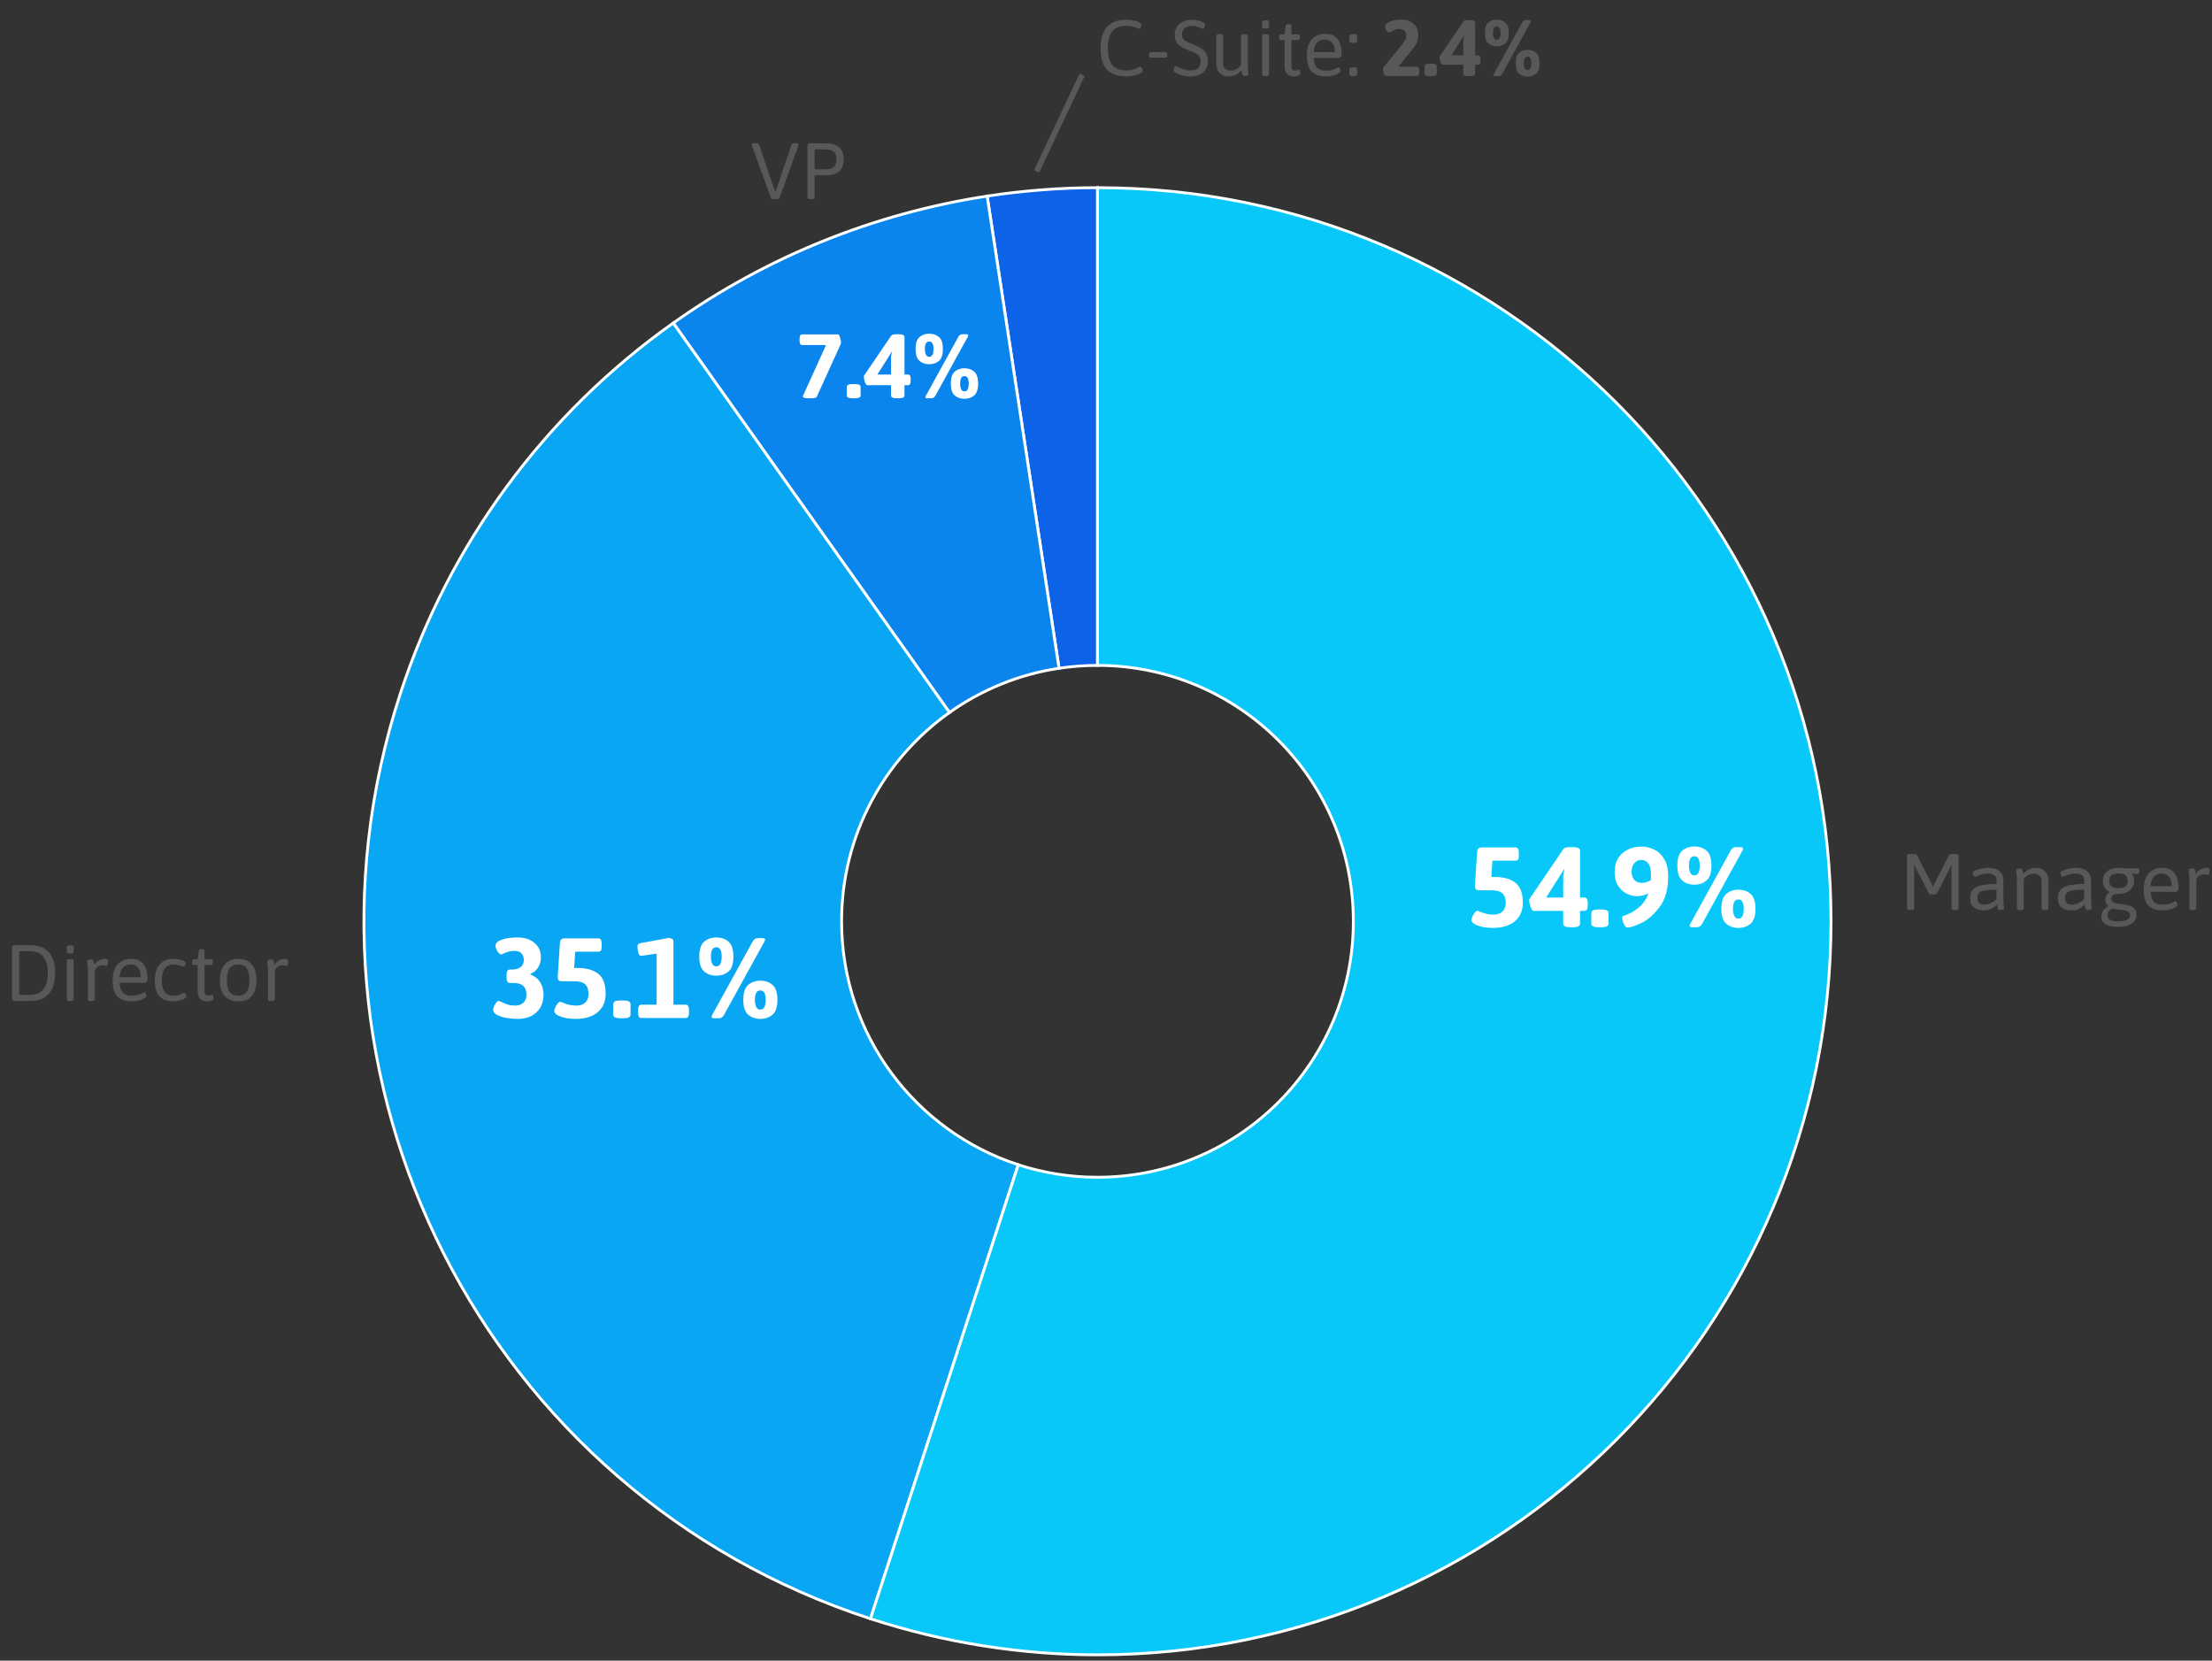 <?xml version="1.0" encoding="UTF-8"?> <svg xmlns="http://www.w3.org/2000/svg" width="389" height="292" viewBox="0 0 389 292" fill="none"><rect x="0" y="0" width="389" height="292" fill="#333333" stroke="none"/><path d="M193.012 33C186.505 33 180.024 33.511 173.598 34.479L186.239 117.504C188.444 117.172 190.702 117 193 117C193.004 117 193.008 117 193.012 117V33Z" fill="#0C63E7" stroke="white" stroke-width="0.5"></path><path d="M173.598 34.481C153.727 37.52 134.797 45.157 118.395 56.8L166.975 125.285C172.581 121.304 179.138 118.574 186.239 117.505L173.598 34.481Z" fill="#0A85ED" stroke="white" stroke-width="0.5"></path><path d="M70.37 122.056C48.321 189.79 85.347 262.58 153.082 284.629L179.072 204.803C161.036 198.938 148 181.992 148 162C148 146.844 155.493 133.437 166.977 125.283L118.394 56.796C95.781 72.822 78.948 95.705 70.37 122.056Z" fill="#08A6F3" stroke="white" stroke-width="0.5"></path><path d="M322 161.988C322 90.758 264.241 33 193.012 33V117C217.859 117.006 238 137.151 238 162C238 186.853 217.853 207 193 207C188.139 207 183.457 206.229 179.072 204.803L153.081 284.63C165.961 288.825 179.459 290.976 193.012 290.976C264.241 290.976 322 233.218 322 161.988Z" fill="#07C8F9" stroke="white" stroke-width="0.5"></path><path d="M262.68 163.16C261.947 163.16 261.28 163.1 260.68 162.98C260.08 162.847 259.607 162.673 259.26 162.46C258.927 162.233 258.76 161.987 258.76 161.72C258.76 161.6 258.82 161.413 258.94 161.16C259.06 160.893 259.2 160.66 259.36 160.46C259.533 160.247 259.693 160.14 259.84 160.14C259.88 160.14 260.047 160.207 260.34 160.34C260.647 160.46 260.993 160.573 261.38 160.68C261.767 160.773 262.193 160.82 262.66 160.82C263.313 160.82 263.833 160.64 264.22 160.28C264.607 159.907 264.8 159.4 264.8 158.76C264.8 158.027 264.607 157.473 264.22 157.1C263.833 156.727 263.193 156.54 262.3 156.54H260.12C259.84 156.54 259.647 156.48 259.54 156.36C259.433 156.24 259.38 156.033 259.38 155.74L259.76 149.8C259.787 149.52 259.86 149.32 259.98 149.2C260.113 149.067 260.32 149 260.6 149H266.5C266.713 149 266.867 149.08 266.96 149.24C267.053 149.4 267.1 149.653 267.1 150V150.54C267.1 150.82 267.053 151.027 266.96 151.16C266.867 151.28 266.713 151.34 266.5 151.34H262.46L262.26 154.2H262.78C264.407 154.2 265.647 154.54 266.5 155.22C267.367 155.9 267.8 157.053 267.8 158.68C267.8 159.747 267.553 160.613 267.06 161.28C266.567 161.947 265.933 162.427 265.16 162.72C264.387 163.013 263.56 163.16 262.68 163.16ZM276.103 163.04C275.303 163.04 274.903 162.827 274.903 162.4V160.16H269.663C269.503 160.16 269.336 159.927 269.163 159.46C269.003 158.993 268.923 158.607 268.923 158.3C268.923 158.207 268.936 158.133 268.963 158.08L274.903 149.34C275.01 149.18 275.156 149.08 275.343 149.04C275.53 148.987 275.79 148.96 276.123 148.96H276.663C277.463 148.96 277.863 149.173 277.863 149.6V157.82H278.623C278.836 157.82 278.99 157.9 279.083 158.06C279.176 158.22 279.223 158.473 279.223 158.82V159.16C279.223 159.507 279.176 159.76 279.083 159.92C278.99 160.08 278.836 160.16 278.623 160.16H277.863V162.4C277.863 162.827 277.463 163.04 276.663 163.04H276.103ZM274.903 157.82V153.94C274.903 153.74 274.976 153.387 275.123 152.88L275.043 152.86L271.903 157.82H274.903ZM281.046 163.04C280.246 163.04 279.846 162.827 279.846 162.4V160.56C279.846 160.133 280.246 159.92 281.046 159.92H281.686C282.486 159.92 282.886 160.133 282.886 160.56V162.4C282.886 162.827 282.486 163.04 281.686 163.04H281.046ZM286.291 163.1C286.078 163.1 285.898 163 285.751 162.8C285.604 162.587 285.491 162.347 285.411 162.08C285.331 161.813 285.291 161.6 285.291 161.44C285.291 161.293 285.304 161.193 285.331 161.14C285.371 161.087 285.444 161.047 285.551 161.02C286.564 160.713 287.458 160.22 288.231 159.54C289.018 158.86 289.571 158.04 289.891 157.08C289.278 157.413 288.611 157.58 287.891 157.58C287.318 157.58 286.731 157.44 286.131 157.16C285.531 156.88 285.018 156.427 284.591 155.8C284.164 155.16 283.951 154.34 283.951 153.34C283.951 152.313 284.178 151.467 284.631 150.8C285.084 150.133 285.664 149.647 286.371 149.34C287.078 149.02 287.838 148.86 288.651 148.86C289.464 148.86 290.224 149.04 290.931 149.4C291.651 149.747 292.238 150.313 292.691 151.1C293.144 151.873 293.371 152.867 293.371 154.08C293.371 156.36 292.858 158.173 291.831 159.52C290.818 160.853 289.738 161.787 288.591 162.32C287.444 162.84 286.678 163.1 286.291 163.1ZM288.751 155.24C289.231 155.24 289.758 155.08 290.331 154.76C290.344 154.56 290.351 154.253 290.351 153.84C290.351 152.907 290.191 152.233 289.871 151.82C289.564 151.407 289.151 151.2 288.631 151.2C288.151 151.2 287.744 151.393 287.411 151.78C287.091 152.167 286.931 152.66 286.931 153.26C286.931 153.873 287.091 154.36 287.411 154.72C287.731 155.067 288.178 155.24 288.751 155.24ZM297.974 155.56C297.121 155.56 296.408 155.313 295.834 154.82C295.261 154.327 294.974 153.453 294.974 152.2C294.974 150.947 295.261 150.073 295.834 149.58C296.408 149.087 297.121 148.84 297.974 148.84C298.828 148.84 299.541 149.087 300.114 149.58C300.688 150.073 300.974 150.947 300.974 152.2C300.974 153.453 300.688 154.327 300.114 154.82C299.541 155.313 298.828 155.56 297.974 155.56ZM297.554 163.04C297.421 163.04 297.314 163.02 297.234 162.98C297.168 162.927 297.134 162.86 297.134 162.78C297.134 162.713 297.168 162.613 297.234 162.48L304.374 149.52C304.588 149.147 304.881 148.96 305.254 148.96H306.134C306.268 148.96 306.368 148.987 306.434 149.04C306.514 149.093 306.554 149.16 306.554 149.24C306.554 149.293 306.521 149.387 306.454 149.52L299.314 162.48C299.101 162.853 298.808 163.04 298.434 163.04H297.554ZM297.974 153.92C298.601 153.92 298.914 153.347 298.914 152.2C298.914 151.107 298.601 150.56 297.974 150.56C297.614 150.56 297.361 150.72 297.214 151.04C297.081 151.347 297.014 151.733 297.014 152.2C297.014 152.68 297.088 153.087 297.234 153.42C297.381 153.753 297.628 153.92 297.974 153.92ZM305.714 163.16C304.861 163.16 304.148 162.913 303.574 162.42C303.001 161.927 302.714 161.053 302.714 159.8C302.714 158.547 303.001 157.673 303.574 157.18C304.148 156.687 304.861 156.44 305.714 156.44C306.568 156.44 307.281 156.687 307.854 157.18C308.428 157.673 308.714 158.547 308.714 159.8C308.714 161.053 308.428 161.927 307.854 162.42C307.281 162.913 306.568 163.16 305.714 163.16ZM305.714 161.52C306.341 161.52 306.654 160.947 306.654 159.8C306.654 158.707 306.341 158.16 305.714 158.16C305.354 158.16 305.101 158.32 304.954 158.64C304.821 158.947 304.754 159.333 304.754 159.8C304.754 160.28 304.828 160.687 304.974 161.02C305.121 161.353 305.368 161.52 305.714 161.52Z" fill="white"></path><path d="M91.06 179.16C90.473 179.16 89.84 179.107 89.16 179C88.493 178.893 87.92 178.72 87.44 178.48C86.96 178.227 86.72 177.907 86.72 177.52C86.72 177.387 86.773 177.2 86.88 176.96C86.987 176.707 87.113 176.487 87.26 176.3C87.407 176.1 87.553 176 87.7 176C87.78 176 87.953 176.067 88.22 176.2C88.607 176.387 88.98 176.54 89.34 176.66C89.7 176.767 90.12 176.82 90.6 176.82C91.2 176.82 91.68 176.653 92.04 176.32C92.4 175.973 92.58 175.493 92.58 174.88C92.58 174.2 92.393 173.693 92.02 173.36C91.647 173.013 91.053 172.84 90.24 172.84H89.68C89.467 172.84 89.313 172.76 89.22 172.6C89.127 172.44 89.08 172.187 89.08 171.84V171.48C89.08 171.133 89.127 170.88 89.22 170.72C89.313 170.56 89.467 170.48 89.68 170.48H90.06C90.7 170.48 91.2 170.333 91.56 170.04C91.933 169.733 92.12 169.327 92.12 168.82C92.12 168.313 91.98 167.92 91.7 167.64C91.433 167.347 91.033 167.2 90.5 167.2C90.06 167.2 89.693 167.247 89.4 167.34C89.107 167.42 88.827 167.527 88.56 167.66C88.373 167.767 88.233 167.82 88.14 167.82C87.94 167.82 87.72 167.64 87.48 167.28C87.253 166.907 87.14 166.58 87.14 166.3C87.14 165.833 87.513 165.473 88.26 165.22C89.02 164.967 89.94 164.84 91.02 164.84C92.273 164.84 93.267 165.16 94 165.8C94.747 166.427 95.12 167.273 95.12 168.34C95.12 169.02 94.953 169.62 94.62 170.14C94.287 170.647 93.833 171.02 93.26 171.26V171.34C94.033 171.633 94.613 172.093 95 172.72C95.387 173.347 95.58 174.08 95.58 174.92C95.58 176.227 95.16 177.26 94.32 178.02C93.493 178.78 92.407 179.16 91.06 179.16ZM101.383 179.16C100.65 179.16 99.983 179.1 99.383 178.98C98.783 178.847 98.31 178.673 97.963 178.46C97.63 178.233 97.463 177.987 97.463 177.72C97.463 177.6 97.523 177.413 97.643 177.16C97.763 176.893 97.903 176.66 98.063 176.46C98.237 176.247 98.397 176.14 98.543 176.14C98.583 176.14 98.75 176.207 99.043 176.34C99.35 176.46 99.697 176.573 100.083 176.68C100.47 176.773 100.896 176.82 101.363 176.82C102.016 176.82 102.536 176.64 102.923 176.28C103.31 175.907 103.503 175.4 103.503 174.76C103.503 174.027 103.31 173.473 102.923 173.1C102.536 172.727 101.896 172.54 101.003 172.54H98.823C98.543 172.54 98.35 172.48 98.243 172.36C98.136 172.24 98.083 172.033 98.083 171.74L98.463 165.8C98.49 165.52 98.563 165.32 98.683 165.2C98.817 165.067 99.023 165 99.303 165H105.203C105.416 165 105.57 165.08 105.663 165.24C105.756 165.4 105.803 165.653 105.803 166V166.54C105.803 166.82 105.756 167.027 105.663 167.16C105.57 167.28 105.416 167.34 105.203 167.34H101.163L100.963 170.2H101.483C103.11 170.2 104.35 170.54 105.203 171.22C106.07 171.9 106.503 173.053 106.503 174.68C106.503 175.747 106.256 176.613 105.763 177.28C105.27 177.947 104.636 178.427 103.863 178.72C103.09 179.013 102.263 179.16 101.383 179.16ZM109.046 179.04C108.246 179.04 107.846 178.827 107.846 178.4V176.56C107.846 176.133 108.246 175.92 109.046 175.92H109.686C110.486 175.92 110.886 176.133 110.886 176.56V178.4C110.886 178.827 110.486 179.04 109.686 179.04H109.046ZM112.811 179C112.598 179 112.444 178.92 112.351 178.76C112.258 178.6 112.211 178.347 112.211 178V177.66C112.211 177.313 112.258 177.06 112.351 176.9C112.444 176.74 112.598 176.66 112.811 176.66H115.471V167.68L112.751 168.08C112.524 168.08 112.358 167.9 112.251 167.54C112.158 167.167 112.111 166.787 112.111 166.4C112.111 166.093 112.284 165.907 112.631 165.84L117.611 164.92C117.784 164.92 117.964 164.973 118.151 165.08C118.338 165.173 118.431 165.28 118.431 165.4V176.66H120.571C120.784 176.66 120.938 176.74 121.031 176.9C121.124 177.06 121.171 177.313 121.171 177.66V178C121.171 178.347 121.124 178.6 121.031 178.76C120.938 178.92 120.784 179 120.571 179H112.811ZM125.974 171.56C125.121 171.56 124.408 171.313 123.834 170.82C123.261 170.327 122.974 169.453 122.974 168.2C122.974 166.947 123.261 166.073 123.834 165.58C124.408 165.087 125.121 164.84 125.974 164.84C126.828 164.84 127.541 165.087 128.114 165.58C128.688 166.073 128.974 166.947 128.974 168.2C128.974 169.453 128.688 170.327 128.114 170.82C127.541 171.313 126.828 171.56 125.974 171.56ZM125.554 179.04C125.421 179.04 125.314 179.02 125.234 178.98C125.168 178.927 125.134 178.86 125.134 178.78C125.134 178.713 125.168 178.613 125.234 178.48L132.374 165.52C132.588 165.147 132.881 164.96 133.254 164.96H134.134C134.268 164.96 134.368 164.987 134.434 165.04C134.514 165.093 134.554 165.16 134.554 165.24C134.554 165.293 134.521 165.387 134.454 165.52L127.314 178.48C127.101 178.853 126.808 179.04 126.434 179.04H125.554ZM125.974 169.92C126.601 169.92 126.914 169.347 126.914 168.2C126.914 167.107 126.601 166.56 125.974 166.56C125.614 166.56 125.361 166.72 125.214 167.04C125.081 167.347 125.014 167.733 125.014 168.2C125.014 168.68 125.088 169.087 125.234 169.42C125.381 169.753 125.628 169.92 125.974 169.92ZM133.714 179.16C132.861 179.16 132.148 178.913 131.574 178.42C131.001 177.927 130.714 177.053 130.714 175.8C130.714 174.547 131.001 173.673 131.574 173.18C132.148 172.687 132.861 172.44 133.714 172.44C134.568 172.44 135.281 172.687 135.854 173.18C136.428 173.673 136.714 174.547 136.714 175.8C136.714 177.053 136.428 177.927 135.854 178.42C135.281 178.913 134.568 179.16 133.714 179.16ZM133.714 177.52C134.341 177.52 134.654 176.947 134.654 175.8C134.654 174.707 134.341 174.16 133.714 174.16C133.354 174.16 133.101 174.32 132.954 174.64C132.821 174.947 132.754 175.333 132.754 175.8C132.754 176.28 132.828 176.687 132.974 177.02C133.121 177.353 133.368 177.52 133.714 177.52Z" fill="white"></path><path d="M142.144 70.032C141.515 70.032 141.2 69.931 141.2 69.728C141.2 69.653 141.232 69.552 141.296 69.424L145.264 60.672H141.088C140.917 60.672 140.795 60.608 140.72 60.48C140.645 60.352 140.608 60.149 140.608 59.872V59.6C140.608 59.323 140.645 59.12 140.72 58.992C140.795 58.864 140.917 58.8 141.088 58.8H147.424C147.509 58.8 147.611 58.976 147.728 59.328C147.845 59.68 147.904 59.984 147.904 60.24C147.904 60.315 147.893 60.384 147.872 60.448L143.664 69.712C143.611 69.829 143.504 69.915 143.344 69.968C143.195 70.011 142.992 70.032 142.736 70.032H142.144ZM149.875 70.032C149.235 70.032 148.915 69.861 148.915 69.52V68.048C148.915 67.707 149.235 67.536 149.875 67.536H150.387C151.027 67.536 151.347 67.707 151.347 68.048V69.52C151.347 69.861 151.027 70.032 150.387 70.032H149.875ZM157.654 70.032C157.014 70.032 156.694 69.861 156.694 69.52V67.728H152.502C152.374 67.728 152.241 67.541 152.102 67.168C151.974 66.795 151.91 66.485 151.91 66.24C151.91 66.165 151.921 66.107 151.942 66.064L156.694 59.072C156.78 58.944 156.897 58.864 157.046 58.832C157.196 58.789 157.404 58.768 157.67 58.768H158.102C158.742 58.768 159.062 58.939 159.062 59.28V65.856H159.67C159.841 65.856 159.964 65.92 160.038 66.048C160.113 66.176 160.15 66.379 160.15 66.656V66.928C160.15 67.205 160.113 67.408 160.038 67.536C159.964 67.664 159.841 67.728 159.67 67.728H159.062V69.52C159.062 69.861 158.742 70.032 158.102 70.032H157.654ZM156.694 65.856V62.752C156.694 62.592 156.753 62.309 156.87 61.904L156.806 61.888L154.294 65.856H156.694ZM163.417 64.048C162.734 64.048 162.164 63.851 161.705 63.456C161.246 63.061 161.017 62.363 161.017 61.36C161.017 60.357 161.246 59.659 161.705 59.264C162.164 58.869 162.734 58.672 163.417 58.672C164.1 58.672 164.67 58.869 165.129 59.264C165.588 59.659 165.817 60.357 165.817 61.36C165.817 62.363 165.588 63.061 165.129 63.456C164.67 63.851 164.1 64.048 163.417 64.048ZM163.081 70.032C162.974 70.032 162.889 70.016 162.825 69.984C162.772 69.941 162.745 69.888 162.745 69.824C162.745 69.771 162.772 69.691 162.825 69.584L168.537 59.216C168.708 58.917 168.942 58.768 169.241 58.768H169.945C170.052 58.768 170.132 58.789 170.185 58.832C170.249 58.875 170.281 58.928 170.281 58.992C170.281 59.035 170.254 59.109 170.201 59.216L164.489 69.584C164.318 69.883 164.084 70.032 163.785 70.032H163.081ZM163.417 62.736C163.918 62.736 164.169 62.277 164.169 61.36C164.169 60.485 163.918 60.048 163.417 60.048C163.129 60.048 162.926 60.176 162.809 60.432C162.702 60.677 162.649 60.987 162.649 61.36C162.649 61.744 162.708 62.069 162.825 62.336C162.942 62.603 163.14 62.736 163.417 62.736ZM169.609 70.128C168.926 70.128 168.356 69.931 167.897 69.536C167.438 69.141 167.209 68.443 167.209 67.44C167.209 66.437 167.438 65.739 167.897 65.344C168.356 64.949 168.926 64.752 169.609 64.752C170.292 64.752 170.862 64.949 171.321 65.344C171.78 65.739 172.009 66.437 172.009 67.44C172.009 68.443 171.78 69.141 171.321 69.536C170.862 69.931 170.292 70.128 169.609 70.128ZM169.609 68.816C170.11 68.816 170.361 68.357 170.361 67.44C170.361 66.565 170.11 66.128 169.609 66.128C169.321 66.128 169.118 66.256 169.001 66.512C168.894 66.757 168.841 67.067 168.841 67.44C168.841 67.824 168.9 68.149 169.017 68.416C169.134 68.683 169.332 68.816 169.609 68.816Z" fill="white"></path><path d="M136.116 35.028C135.957 35.028 135.831 35.009 135.738 34.972C135.645 34.925 135.584 34.869 135.556 34.804L132.238 25.592C132.229 25.555 132.219 25.522 132.21 25.494C132.201 25.466 132.196 25.438 132.196 25.41C132.196 25.335 132.243 25.279 132.336 25.242C132.439 25.195 132.593 25.172 132.798 25.172H132.91C133.05 25.172 133.171 25.191 133.274 25.228C133.377 25.256 133.442 25.312 133.47 25.396L136.326 33.74H136.382L139.21 25.396C139.238 25.312 139.303 25.256 139.406 25.228C139.509 25.191 139.63 25.172 139.77 25.172H139.84C140.055 25.172 140.209 25.195 140.302 25.242C140.395 25.279 140.442 25.335 140.442 25.41C140.442 25.438 140.437 25.466 140.428 25.494C140.428 25.522 140.419 25.559 140.4 25.606L137.082 34.804C137.054 34.869 136.993 34.925 136.9 34.972C136.807 35.009 136.681 35.028 136.522 35.028H136.116ZM142.573 35.028C142.367 35.028 142.218 35 142.125 34.944C142.041 34.888 141.999 34.813 141.999 34.72V25.62C141.999 25.34 142.143 25.2 142.433 25.2H145.191C146.245 25.2 147.039 25.438 147.571 25.914C148.103 26.381 148.369 27.081 148.369 28.014C148.369 28.947 148.103 29.652 147.571 30.128C147.039 30.595 146.245 30.828 145.191 30.828H143.259V34.72C143.259 34.813 143.217 34.888 143.133 34.944C143.049 35 142.899 35.028 142.685 35.028H142.573ZM143.259 29.764H145.191C145.863 29.764 146.348 29.629 146.647 29.358C146.945 29.078 147.095 28.63 147.095 28.014C147.095 27.398 146.945 26.955 146.647 26.684C146.348 26.404 145.863 26.264 145.191 26.264H143.259V29.764Z" fill="#585858"></path><path d="M2.548 176C2.259 176 2.114 175.86 2.114 175.58V166.62C2.114 166.34 2.259 166.2 2.548 166.2H5.362C6.771 166.2 7.845 166.611 8.582 167.432C9.319 168.244 9.688 169.457 9.688 171.072C9.688 172.677 9.319 173.9 8.582 174.74C7.845 175.58 6.771 176 5.362 176H2.548ZM3.374 174.936H5.362C6.351 174.936 7.107 174.609 7.63 173.956C8.153 173.293 8.414 172.332 8.414 171.072C8.414 169.812 8.153 168.865 7.63 168.23C7.107 167.586 6.351 167.264 5.362 167.264H3.374V174.936ZM12.296 176.028C12.091 176.028 11.946 176 11.862 175.944C11.788 175.888 11.75 175.813 11.75 175.72V168.958C11.75 168.855 11.788 168.781 11.862 168.734C11.946 168.678 12.091 168.65 12.296 168.65H12.408C12.614 168.65 12.754 168.678 12.828 168.734C12.912 168.781 12.954 168.855 12.954 168.958V175.72C12.954 175.813 12.912 175.888 12.828 175.944C12.754 176 12.614 176.028 12.408 176.028H12.296ZM12.352 167.67C12.128 167.67 11.97 167.642 11.876 167.586C11.783 167.53 11.736 167.455 11.736 167.362V166.522C11.736 166.429 11.783 166.354 11.876 166.298C11.97 166.242 12.128 166.214 12.352 166.214C12.576 166.214 12.735 166.242 12.828 166.298C12.922 166.345 12.968 166.419 12.968 166.522V167.362C12.968 167.455 12.922 167.53 12.828 167.586C12.735 167.642 12.576 167.67 12.352 167.67ZM16.015 176.028C15.819 176.028 15.675 176 15.581 175.944C15.497 175.888 15.455 175.813 15.455 175.72V170.778C15.455 170.395 15.441 170.083 15.413 169.84C15.395 169.597 15.371 169.406 15.343 169.266C15.325 169.126 15.315 169.028 15.315 168.972C15.315 168.925 15.343 168.883 15.399 168.846C15.455 168.809 15.525 168.781 15.609 168.762C15.693 168.734 15.782 168.715 15.875 168.706C15.969 168.697 16.053 168.692 16.127 168.692C16.211 168.692 16.277 168.725 16.323 168.79C16.379 168.846 16.426 168.944 16.463 169.084C16.51 169.224 16.552 169.411 16.589 169.644C16.748 169.401 16.925 169.205 17.121 169.056C17.327 168.897 17.546 168.781 17.779 168.706C18.013 168.631 18.265 168.594 18.535 168.594C18.694 168.594 18.811 168.631 18.885 168.706C18.969 168.781 19.011 168.893 19.011 169.042C19.011 169.145 19.002 169.247 18.983 169.35C18.974 169.443 18.955 169.527 18.927 169.602C18.899 169.677 18.867 169.737 18.829 169.784C18.801 169.831 18.764 169.854 18.717 169.854C18.652 169.854 18.568 169.835 18.465 169.798C18.372 169.761 18.218 169.742 18.003 169.742C17.686 169.742 17.401 169.831 17.149 170.008C16.907 170.185 16.743 170.428 16.659 170.736V175.72C16.659 175.813 16.613 175.888 16.519 175.944C16.426 176 16.277 176.028 16.071 176.028H16.015ZM23.151 176.084C22.078 176.084 21.252 175.804 20.673 175.244C20.104 174.684 19.819 173.727 19.819 172.374C19.819 171.562 19.945 170.876 20.197 170.316C20.449 169.756 20.817 169.331 21.303 169.042C21.797 168.743 22.395 168.594 23.095 168.594C23.73 168.594 24.257 168.734 24.677 169.014C25.106 169.285 25.424 169.691 25.629 170.232C25.843 170.773 25.951 171.436 25.951 172.22C25.951 172.304 25.927 172.393 25.881 172.486C25.834 172.579 25.773 172.659 25.699 172.724C25.624 172.789 25.545 172.822 25.461 172.822H21.051C21.07 173.597 21.252 174.166 21.597 174.53C21.942 174.894 22.47 175.076 23.179 175.076C23.627 175.076 24.005 175.025 24.313 174.922C24.63 174.819 24.878 174.717 25.055 174.614C25.241 174.511 25.358 174.46 25.405 174.46C25.47 174.46 25.526 174.502 25.573 174.586C25.629 174.661 25.675 174.749 25.713 174.852C25.75 174.955 25.769 175.043 25.769 175.118C25.769 175.202 25.699 175.3 25.559 175.412C25.428 175.515 25.241 175.622 24.999 175.734C24.765 175.837 24.49 175.921 24.173 175.986C23.855 176.051 23.515 176.084 23.151 176.084ZM21.051 171.814H24.747C24.747 171.077 24.593 170.526 24.285 170.162C23.977 169.789 23.538 169.602 22.969 169.602C22.558 169.602 22.213 169.695 21.933 169.882C21.653 170.059 21.438 170.311 21.289 170.638C21.14 170.965 21.06 171.357 21.051 171.814ZM30.561 176.084C29.478 176.084 28.652 175.804 28.083 175.244C27.514 174.684 27.229 173.727 27.229 172.374C27.229 171.161 27.514 170.227 28.083 169.574C28.652 168.921 29.474 168.594 30.547 168.594C30.827 168.594 31.093 168.617 31.345 168.664C31.597 168.701 31.821 168.757 32.017 168.832C32.213 168.907 32.367 168.986 32.479 169.07C32.6 169.154 32.661 169.238 32.661 169.322C32.661 169.397 32.642 169.49 32.605 169.602C32.568 169.705 32.521 169.798 32.465 169.882C32.409 169.957 32.348 169.994 32.283 169.994C32.218 169.994 32.106 169.961 31.947 169.896C31.798 169.831 31.602 169.765 31.359 169.7C31.116 169.635 30.822 169.602 30.477 169.602C29.814 169.602 29.31 169.831 28.965 170.288C28.629 170.745 28.461 171.431 28.461 172.346C28.461 173.289 28.629 173.979 28.965 174.418C29.31 174.857 29.852 175.076 30.589 175.076C30.906 175.076 31.191 175.034 31.443 174.95C31.695 174.866 31.905 174.782 32.073 174.698C32.241 174.614 32.353 174.572 32.409 174.572C32.474 174.572 32.53 174.614 32.577 174.698C32.633 174.773 32.68 174.861 32.717 174.964C32.754 175.067 32.773 175.155 32.773 175.23C32.773 175.314 32.703 175.407 32.563 175.51C32.432 175.613 32.26 175.706 32.045 175.79C31.83 175.874 31.592 175.944 31.331 176C31.07 176.056 30.813 176.084 30.561 176.084ZM36.446 176.084C36.073 176.084 35.76 176.014 35.508 175.874C35.265 175.734 35.079 175.529 34.948 175.258C34.827 174.978 34.766 174.637 34.766 174.236V169.686H34.066C33.879 169.686 33.786 169.546 33.786 169.266V169.098C33.786 168.818 33.879 168.678 34.066 168.678H34.766L34.934 167.208C34.953 167.105 34.995 167.031 35.06 166.984C35.135 166.928 35.237 166.9 35.368 166.9H35.48C35.667 166.9 35.793 166.928 35.858 166.984C35.933 167.031 35.97 167.105 35.97 167.208V168.678H37.16C37.347 168.678 37.44 168.818 37.44 169.098V169.266C37.44 169.546 37.347 169.686 37.16 169.686H35.97V174.236C35.97 174.535 36.017 174.745 36.11 174.866C36.213 174.987 36.385 175.048 36.628 175.048C36.843 175.048 36.997 175.025 37.09 174.978C37.183 174.931 37.263 174.908 37.328 174.908C37.375 174.908 37.412 174.941 37.44 175.006C37.477 175.062 37.501 175.132 37.51 175.216C37.529 175.3 37.538 175.379 37.538 175.454C37.547 175.529 37.552 175.58 37.552 175.608C37.552 175.701 37.487 175.785 37.356 175.86C37.235 175.935 37.085 175.991 36.908 176.028C36.74 176.065 36.586 176.084 36.446 176.084ZM41.92 176.084C40.866 176.084 40.058 175.767 39.498 175.132C38.948 174.497 38.672 173.578 38.672 172.374C38.672 171.161 38.952 170.227 39.512 169.574C40.072 168.921 40.875 168.594 41.92 168.594C42.947 168.594 43.731 168.921 44.272 169.574C44.823 170.218 45.098 171.151 45.098 172.374C45.098 173.587 44.828 174.511 44.286 175.146C43.754 175.771 42.966 176.084 41.92 176.084ZM41.878 175.076C42.56 175.076 43.059 174.857 43.376 174.418C43.703 173.97 43.866 173.279 43.866 172.346C43.866 171.413 43.703 170.722 43.376 170.274C43.059 169.826 42.56 169.602 41.878 169.602C41.197 169.602 40.698 169.826 40.38 170.274C40.063 170.713 39.904 171.403 39.904 172.346C39.904 173.279 40.063 173.97 40.38 174.418C40.698 174.857 41.197 175.076 41.878 175.076ZM47.693 176.028C47.497 176.028 47.352 176 47.259 175.944C47.175 175.888 47.133 175.813 47.133 175.72V170.778C47.133 170.395 47.119 170.083 47.091 169.84C47.072 169.597 47.049 169.406 47.021 169.266C47.002 169.126 46.993 169.028 46.993 168.972C46.993 168.925 47.021 168.883 47.077 168.846C47.133 168.809 47.203 168.781 47.287 168.762C47.371 168.734 47.46 168.715 47.553 168.706C47.646 168.697 47.73 168.692 47.805 168.692C47.889 168.692 47.954 168.725 48.001 168.79C48.057 168.846 48.104 168.944 48.141 169.084C48.188 169.224 48.23 169.411 48.267 169.644C48.426 169.401 48.603 169.205 48.799 169.056C49.004 168.897 49.224 168.781 49.457 168.706C49.69 168.631 49.942 168.594 50.213 168.594C50.372 168.594 50.488 168.631 50.563 168.706C50.647 168.781 50.689 168.893 50.689 169.042C50.689 169.145 50.68 169.247 50.661 169.35C50.652 169.443 50.633 169.527 50.605 169.602C50.577 169.677 50.544 169.737 50.507 169.784C50.479 169.831 50.442 169.854 50.395 169.854C50.33 169.854 50.246 169.835 50.143 169.798C50.05 169.761 49.896 169.742 49.681 169.742C49.364 169.742 49.079 169.831 48.827 170.008C48.584 170.185 48.421 170.428 48.337 170.736V175.72C48.337 175.813 48.29 175.888 48.197 175.944C48.104 176 47.954 176.028 47.749 176.028H47.693Z" fill="#585858"></path><path d="M335.932 160.028C335.727 160.028 335.577 160 335.484 159.944C335.4 159.888 335.358 159.813 335.358 159.72V150.48C335.358 150.377 335.4 150.303 335.484 150.256C335.577 150.2 335.727 150.172 335.932 150.172H336.422C336.637 150.172 336.8 150.195 336.912 150.242C337.033 150.279 337.113 150.34 337.15 150.424L339.558 155.114C339.623 155.235 339.689 155.375 339.754 155.534C339.829 155.693 339.885 155.847 339.922 155.996C339.969 155.837 340.034 155.674 340.118 155.506C340.211 155.329 340.291 155.184 340.356 155.072L342.708 150.424C342.755 150.34 342.834 150.279 342.946 150.242C343.058 150.195 343.217 150.172 343.422 150.172H343.87C344.085 150.172 344.234 150.2 344.318 150.256C344.402 150.303 344.444 150.377 344.444 150.48V159.72C344.444 159.813 344.402 159.888 344.318 159.944C344.234 160 344.085 160.028 343.87 160.028H343.758C343.553 160.028 343.403 160 343.31 159.944C343.226 159.888 343.184 159.813 343.184 159.72V152.986C343.184 152.855 343.184 152.725 343.184 152.594C343.184 152.463 343.189 152.337 343.198 152.216L343.142 152.202C343.086 152.314 343.03 152.421 342.974 152.524C342.927 152.627 342.876 152.729 342.82 152.832L340.706 156.976C340.641 157.097 340.561 157.177 340.468 157.214C340.384 157.251 340.249 157.27 340.062 157.27H339.782C339.605 157.27 339.469 157.251 339.376 157.214C339.292 157.177 339.213 157.097 339.138 156.976L336.982 152.748C336.926 152.645 336.87 152.543 336.814 152.44C336.767 152.337 336.716 152.23 336.66 152.118L336.604 152.132C336.613 152.253 336.618 152.379 336.618 152.51C336.618 152.641 336.618 152.771 336.618 152.902V159.72C336.618 159.813 336.576 159.888 336.492 159.944C336.408 160 336.259 160.028 336.044 160.028H335.932ZM348.879 160.084C348.197 160.084 347.628 159.916 347.171 159.58C346.713 159.235 346.485 158.703 346.485 157.984C346.485 157.508 346.564 157.107 346.723 156.78C346.881 156.453 347.138 156.192 347.493 155.996C347.857 155.8 348.333 155.66 348.921 155.576C349.518 155.483 350.246 155.436 351.105 155.436V154.778C351.105 154.563 351.058 154.367 350.965 154.19C350.871 154.013 350.713 153.873 350.489 153.77C350.274 153.658 349.975 153.602 349.593 153.602C349.173 153.602 348.799 153.649 348.473 153.742C348.155 153.835 347.894 153.929 347.689 154.022C347.493 154.115 347.362 154.162 347.297 154.162C347.25 154.162 347.203 154.139 347.157 154.092C347.119 154.045 347.082 153.985 347.045 153.91C347.007 153.826 346.975 153.742 346.947 153.658C346.928 153.574 346.919 153.499 346.919 153.434C346.919 153.359 346.998 153.275 347.157 153.182C347.315 153.089 347.525 153 347.787 152.916C348.057 152.823 348.351 152.748 348.669 152.692C348.995 152.627 349.322 152.594 349.649 152.594C350.069 152.594 350.442 152.645 350.769 152.748C351.105 152.841 351.385 152.986 351.609 153.182C351.833 153.369 352.005 153.597 352.127 153.868C352.248 154.139 352.309 154.447 352.309 154.792V157.9C352.309 158.283 352.318 158.595 352.337 158.838C352.365 159.081 352.388 159.272 352.407 159.412C352.435 159.543 352.449 159.641 352.449 159.706C352.449 159.753 352.421 159.795 352.365 159.832C352.309 159.869 352.239 159.902 352.155 159.93C352.071 159.949 351.982 159.967 351.889 159.986C351.795 159.995 351.711 160 351.637 160C351.553 160 351.487 159.972 351.441 159.916C351.394 159.851 351.352 159.748 351.315 159.608C351.277 159.459 351.235 159.267 351.189 159.034C351.021 159.23 350.82 159.407 350.587 159.566C350.363 159.725 350.106 159.851 349.817 159.944C349.537 160.037 349.224 160.084 348.879 160.084ZM348.935 159.062C349.271 159.062 349.565 159.015 349.817 158.922C350.078 158.829 350.311 158.712 350.517 158.572C350.731 158.423 350.927 158.264 351.105 158.096V156.444C350.414 156.444 349.849 156.472 349.411 156.528C348.972 156.575 348.631 156.654 348.389 156.766C348.146 156.878 347.978 157.032 347.885 157.228C347.791 157.415 347.745 157.643 347.745 157.914C347.745 158.287 347.843 158.572 348.039 158.768C348.244 158.964 348.543 159.062 348.935 159.062ZM355.234 160.028C355.028 160.028 354.884 160 354.8 159.944C354.725 159.888 354.688 159.813 354.688 159.72V154.778C354.688 154.395 354.674 154.083 354.646 153.84C354.627 153.597 354.604 153.406 354.576 153.266C354.557 153.126 354.548 153.028 354.548 152.972C354.548 152.925 354.576 152.883 354.632 152.846C354.688 152.809 354.758 152.781 354.842 152.762C354.926 152.734 355.014 152.715 355.108 152.706C355.201 152.697 355.285 152.692 355.36 152.692C355.444 152.692 355.509 152.725 355.556 152.79C355.602 152.846 355.644 152.944 355.682 153.084C355.719 153.215 355.761 153.401 355.808 153.644C355.994 153.42 356.204 153.233 356.438 153.084C356.671 152.925 356.914 152.804 357.166 152.72C357.427 152.636 357.688 152.594 357.95 152.594C358.426 152.594 358.832 152.687 359.168 152.874C359.513 153.051 359.774 153.308 359.952 153.644C360.138 153.98 360.232 154.386 360.232 154.862V159.72C360.232 159.813 360.19 159.888 360.106 159.944C360.031 160 359.891 160.028 359.686 160.028H359.574C359.368 160.028 359.224 160 359.14 159.944C359.065 159.888 359.028 159.813 359.028 159.72V154.974C359.028 154.526 358.906 154.19 358.664 153.966C358.43 153.733 358.08 153.616 357.614 153.616C357.39 153.616 357.17 153.658 356.956 153.742C356.741 153.817 356.54 153.929 356.354 154.078C356.176 154.218 356.022 154.391 355.892 154.596V159.72C355.892 159.813 355.85 159.888 355.766 159.944C355.691 160 355.551 160.028 355.346 160.028H355.234ZM364.301 160.084C363.619 160.084 363.05 159.916 362.593 159.58C362.135 159.235 361.907 158.703 361.907 157.984C361.907 157.508 361.986 157.107 362.145 156.78C362.303 156.453 362.56 156.192 362.915 155.996C363.279 155.8 363.755 155.66 364.343 155.576C364.94 155.483 365.668 155.436 366.527 155.436V154.778C366.527 154.563 366.48 154.367 366.387 154.19C366.293 154.013 366.135 153.873 365.911 153.77C365.696 153.658 365.397 153.602 365.015 153.602C364.595 153.602 364.221 153.649 363.895 153.742C363.577 153.835 363.316 153.929 363.111 154.022C362.915 154.115 362.784 154.162 362.719 154.162C362.672 154.162 362.625 154.139 362.579 154.092C362.541 154.045 362.504 153.985 362.467 153.91C362.429 153.826 362.397 153.742 362.369 153.658C362.35 153.574 362.341 153.499 362.341 153.434C362.341 153.359 362.42 153.275 362.579 153.182C362.737 153.089 362.947 153 363.209 152.916C363.479 152.823 363.773 152.748 364.091 152.692C364.417 152.627 364.744 152.594 365.071 152.594C365.491 152.594 365.864 152.645 366.191 152.748C366.527 152.841 366.807 152.986 367.031 153.182C367.255 153.369 367.427 153.597 367.549 153.868C367.67 154.139 367.731 154.447 367.731 154.792V157.9C367.731 158.283 367.74 158.595 367.759 158.838C367.787 159.081 367.81 159.272 367.829 159.412C367.857 159.543 367.871 159.641 367.871 159.706C367.871 159.753 367.843 159.795 367.787 159.832C367.731 159.869 367.661 159.902 367.577 159.93C367.493 159.949 367.404 159.967 367.311 159.986C367.217 159.995 367.133 160 367.059 160C366.975 160 366.909 159.972 366.863 159.916C366.816 159.851 366.774 159.748 366.737 159.608C366.699 159.459 366.657 159.267 366.611 159.034C366.443 159.23 366.242 159.407 366.009 159.566C365.785 159.725 365.528 159.851 365.239 159.944C364.959 160.037 364.646 160.084 364.301 160.084ZM364.357 159.062C364.693 159.062 364.987 159.015 365.239 158.922C365.5 158.829 365.733 158.712 365.939 158.572C366.153 158.423 366.349 158.264 366.527 158.096V156.444C365.836 156.444 365.271 156.472 364.833 156.528C364.394 156.575 364.053 156.654 363.811 156.766C363.568 156.878 363.4 157.032 363.307 157.228C363.213 157.415 363.167 157.643 363.167 157.914C363.167 158.287 363.265 158.572 363.461 158.768C363.666 158.964 363.965 159.062 364.357 159.062ZM372.392 162.968C371.841 162.968 371.351 162.907 370.922 162.786C370.492 162.674 370.156 162.483 369.914 162.212C369.671 161.941 369.55 161.582 369.55 161.134C369.55 160.863 369.601 160.611 369.704 160.378C369.816 160.154 369.965 159.953 370.152 159.776C370.338 159.599 370.544 159.463 370.768 159.37L370.782 159.342C370.623 159.211 370.492 159.053 370.39 158.866C370.296 158.679 370.25 158.455 370.25 158.194C370.25 157.895 370.315 157.639 370.446 157.424C370.576 157.2 370.763 157.009 371.006 156.85C370.604 156.654 370.301 156.383 370.096 156.038C369.9 155.683 369.802 155.296 369.802 154.876C369.802 154.447 369.904 154.064 370.11 153.728C370.324 153.383 370.637 153.107 371.048 152.902C371.458 152.697 371.962 152.594 372.56 152.594C372.709 152.594 372.854 152.603 372.994 152.622C373.134 152.631 373.264 152.65 373.386 152.678H375.934C376.036 152.678 376.106 152.711 376.144 152.776C376.19 152.841 376.214 152.949 376.214 153.098V153.266C376.214 153.546 376.12 153.686 375.934 153.686C375.859 153.686 375.756 153.681 375.626 153.672C375.495 153.663 375.36 153.653 375.22 153.644C375.08 153.625 374.958 153.607 374.856 153.588L374.842 153.616C374.972 153.747 375.07 153.882 375.136 154.022C375.201 154.153 375.243 154.288 375.262 154.428C375.29 154.559 375.304 154.708 375.304 154.876C375.304 155.305 375.196 155.693 374.982 156.038C374.776 156.383 374.468 156.659 374.058 156.864C373.656 157.069 373.152 157.172 372.546 157.172C372.284 157.172 372.056 157.2 371.86 157.256C371.673 157.312 371.528 157.405 371.426 157.536C371.332 157.657 371.286 157.821 371.286 158.026C371.286 158.241 371.346 158.409 371.468 158.53C371.589 158.642 371.752 158.731 371.958 158.796C372.172 158.852 372.41 158.894 372.672 158.922C372.933 158.95 373.199 158.983 373.47 159.02C373.89 159.067 374.268 159.155 374.604 159.286C374.949 159.407 375.22 159.594 375.416 159.846C375.621 160.089 375.724 160.425 375.724 160.854C375.724 161.302 375.598 161.68 375.346 161.988C375.103 162.305 374.734 162.548 374.24 162.716C373.745 162.884 373.129 162.968 372.392 162.968ZM372.546 162.002C373.246 162.002 373.764 161.913 374.1 161.736C374.436 161.568 374.604 161.297 374.604 160.924C374.604 160.7 374.529 160.523 374.38 160.392C374.24 160.271 374.048 160.177 373.806 160.112C373.572 160.047 373.316 160 373.036 159.972C372.756 159.944 372.476 159.916 372.196 159.888C371.925 159.851 371.682 159.799 371.468 159.734C371.244 159.837 371.048 159.981 370.88 160.168C370.721 160.355 370.642 160.602 370.642 160.91C370.642 161.171 370.702 161.381 370.824 161.54C370.954 161.699 371.16 161.815 371.44 161.89C371.72 161.965 372.088 162.002 372.546 162.002ZM372.546 156.192C372.844 156.192 373.115 156.155 373.358 156.08C373.61 155.996 373.81 155.861 373.96 155.674C374.109 155.478 374.184 155.217 374.184 154.89C374.184 154.554 374.109 154.293 373.96 154.106C373.81 153.91 373.61 153.775 373.358 153.7C373.115 153.616 372.844 153.574 372.546 153.574C372.247 153.574 371.972 153.616 371.72 153.7C371.477 153.775 371.281 153.91 371.132 154.106C370.992 154.293 370.922 154.554 370.922 154.89C370.922 155.385 371.08 155.725 371.398 155.912C371.715 156.099 372.098 156.192 372.546 156.192ZM380.321 160.084C379.247 160.084 378.421 159.804 377.843 159.244C377.273 158.684 376.989 157.727 376.989 156.374C376.989 155.562 377.115 154.876 377.367 154.316C377.619 153.756 377.987 153.331 378.473 153.042C378.967 152.743 379.565 152.594 380.265 152.594C380.899 152.594 381.427 152.734 381.847 153.014C382.276 153.285 382.593 153.691 382.799 154.232C383.013 154.773 383.121 155.436 383.121 156.22C383.121 156.304 383.097 156.393 383.051 156.486C383.004 156.579 382.943 156.659 382.869 156.724C382.794 156.789 382.715 156.822 382.631 156.822H378.221C378.239 157.597 378.421 158.166 378.767 158.53C379.112 158.894 379.639 159.076 380.349 159.076C380.797 159.076 381.175 159.025 381.483 158.922C381.8 158.819 382.047 158.717 382.225 158.614C382.411 158.511 382.528 158.46 382.575 158.46C382.64 158.46 382.696 158.502 382.743 158.586C382.799 158.661 382.845 158.749 382.883 158.852C382.92 158.955 382.939 159.043 382.939 159.118C382.939 159.202 382.869 159.3 382.729 159.412C382.598 159.515 382.411 159.622 382.169 159.734C381.935 159.837 381.66 159.921 381.343 159.986C381.025 160.051 380.685 160.084 380.321 160.084ZM378.221 155.814H381.917C381.917 155.077 381.763 154.526 381.455 154.162C381.147 153.789 380.708 153.602 380.139 153.602C379.728 153.602 379.383 153.695 379.103 153.882C378.823 154.059 378.608 154.311 378.459 154.638C378.309 154.965 378.23 155.357 378.221 155.814ZM385.586 160.028C385.39 160.028 385.245 160 385.152 159.944C385.068 159.888 385.026 159.813 385.026 159.72V154.778C385.026 154.395 385.012 154.083 384.984 153.84C384.965 153.597 384.942 153.406 384.914 153.266C384.895 153.126 384.886 153.028 384.886 152.972C384.886 152.925 384.914 152.883 384.97 152.846C385.026 152.809 385.096 152.781 385.18 152.762C385.264 152.734 385.352 152.715 385.446 152.706C385.539 152.697 385.623 152.692 385.698 152.692C385.782 152.692 385.847 152.725 385.894 152.79C385.95 152.846 385.996 152.944 386.034 153.084C386.08 153.224 386.122 153.411 386.16 153.644C386.318 153.401 386.496 153.205 386.692 153.056C386.897 152.897 387.116 152.781 387.35 152.706C387.583 152.631 387.835 152.594 388.106 152.594C388.264 152.594 388.381 152.631 388.456 152.706C388.54 152.781 388.582 152.893 388.582 153.042C388.582 153.145 388.572 153.247 388.554 153.35C388.544 153.443 388.526 153.527 388.498 153.602C388.47 153.677 388.437 153.737 388.4 153.784C388.372 153.831 388.334 153.854 388.288 153.854C388.222 153.854 388.138 153.835 388.036 153.798C387.942 153.761 387.788 153.742 387.574 153.742C387.256 153.742 386.972 153.831 386.72 154.008C386.477 154.185 386.314 154.428 386.23 154.736V159.72C386.23 159.813 386.183 159.888 386.09 159.944C385.996 160 385.847 160.028 385.642 160.028H385.586Z" fill="#585858"></path><path d="M198.058 13.44C196.527 13.44 195.393 13.038 194.656 12.236C193.919 11.424 193.55 10.164 193.55 8.455C193.55 6.785 193.933 5.539 194.698 4.717C195.463 3.887 196.593 3.471 198.086 3.471C198.403 3.471 198.711 3.495 199.01 3.541C199.309 3.588 199.579 3.649 199.822 3.723C200.065 3.798 200.265 3.882 200.424 3.975C200.527 4.041 200.606 4.106 200.662 4.171C200.727 4.227 200.76 4.283 200.76 4.339C200.76 4.395 200.746 4.465 200.718 4.549C200.699 4.624 200.667 4.703 200.62 4.787C200.583 4.862 200.536 4.927 200.48 4.983C200.433 5.03 200.382 5.053 200.326 5.053C200.251 5.053 200.121 5.011 199.934 4.927C199.757 4.834 199.519 4.745 199.22 4.661C198.921 4.577 198.553 4.535 198.114 4.535C197.367 4.535 196.751 4.671 196.266 4.941C195.781 5.212 195.417 5.637 195.174 6.215C194.941 6.794 194.824 7.545 194.824 8.469C194.824 9.365 194.941 10.103 195.174 10.681C195.407 11.251 195.762 11.675 196.238 11.956C196.723 12.236 197.33 12.376 198.058 12.376C198.422 12.376 198.744 12.343 199.024 12.277C199.313 12.212 199.561 12.142 199.766 12.068C199.981 11.983 200.153 11.909 200.284 11.844C200.415 11.778 200.503 11.745 200.55 11.745C200.606 11.745 200.657 11.774 200.704 11.829C200.76 11.886 200.807 11.951 200.844 12.025C200.881 12.1 200.909 12.175 200.928 12.249C200.947 12.324 200.956 12.38 200.956 12.418C200.956 12.502 200.914 12.585 200.83 12.669C200.755 12.744 200.648 12.819 200.508 12.893C200.34 12.987 200.13 13.075 199.878 13.159C199.635 13.243 199.36 13.309 199.052 13.355C198.744 13.412 198.413 13.44 198.058 13.44ZM202.33 10.136C202.143 10.136 202.05 9.995 202.05 9.715V9.575C202.05 9.295 202.143 9.155 202.33 9.155H204.99C205.177 9.155 205.27 9.295 205.27 9.575V9.715C205.27 9.995 205.177 10.136 204.99 10.136H202.33ZM209.306 13.44C208.914 13.44 208.546 13.402 208.2 13.328C207.864 13.253 207.57 13.164 207.318 13.062C207.066 12.95 206.866 12.842 206.716 12.739C206.632 12.684 206.558 12.627 206.492 12.572C206.436 12.506 206.408 12.441 206.408 12.376C206.408 12.329 206.418 12.268 206.436 12.194C206.455 12.11 206.478 12.025 206.506 11.941C206.544 11.857 206.581 11.787 206.618 11.732C206.665 11.675 206.716 11.648 206.772 11.648C206.866 11.648 207.024 11.708 207.248 11.829C207.482 11.951 207.771 12.072 208.116 12.194C208.471 12.315 208.868 12.376 209.306 12.376C209.717 12.376 210.058 12.315 210.328 12.194C210.599 12.072 210.8 11.89 210.93 11.648C211.07 11.396 211.14 11.088 211.14 10.723C211.14 10.444 211.08 10.206 210.958 10.009C210.846 9.813 210.688 9.645 210.482 9.505C210.286 9.365 210.062 9.244 209.81 9.141C209.558 9.029 209.297 8.922 209.026 8.819C208.728 8.707 208.434 8.586 208.144 8.455C207.855 8.315 207.594 8.147 207.36 7.951C207.127 7.755 206.94 7.508 206.8 7.209C206.66 6.901 206.59 6.519 206.59 6.061C206.59 5.688 206.665 5.343 206.814 5.025C206.964 4.708 207.174 4.433 207.444 4.199C207.724 3.966 208.051 3.789 208.424 3.667C208.798 3.537 209.208 3.471 209.656 3.471C209.89 3.471 210.132 3.495 210.384 3.541C210.636 3.588 210.874 3.649 211.098 3.723C211.322 3.798 211.514 3.887 211.672 3.989C211.756 4.036 211.822 4.092 211.868 4.157C211.915 4.213 211.938 4.265 211.938 4.311C211.938 4.367 211.929 4.437 211.91 4.521C211.892 4.605 211.864 4.689 211.826 4.773C211.798 4.857 211.761 4.927 211.714 4.983C211.668 5.039 211.621 5.067 211.574 5.067C211.49 5.067 211.355 5.025 211.168 4.941C210.982 4.848 210.758 4.759 210.496 4.675C210.244 4.582 209.955 4.535 209.628 4.535C209.264 4.535 208.952 4.601 208.69 4.731C208.429 4.853 208.224 5.03 208.074 5.263C207.934 5.487 207.864 5.758 207.864 6.075C207.864 6.421 207.953 6.696 208.13 6.901C208.308 7.107 208.541 7.275 208.83 7.405C209.12 7.527 209.432 7.653 209.768 7.783C210.076 7.905 210.384 8.04 210.692 8.189C211.01 8.329 211.299 8.507 211.56 8.721C211.822 8.936 212.027 9.207 212.176 9.533C212.335 9.851 212.414 10.248 212.414 10.723C212.414 11.143 212.344 11.521 212.204 11.857C212.064 12.194 211.859 12.483 211.588 12.726C211.318 12.959 210.991 13.136 210.608 13.258C210.226 13.379 209.792 13.44 209.306 13.44ZM216.124 13.44C215.434 13.44 214.888 13.243 214.486 12.851C214.094 12.45 213.898 11.904 213.898 11.213V6.313C213.898 6.211 213.936 6.136 214.01 6.089C214.094 6.033 214.239 6.005 214.444 6.005H214.556C214.762 6.005 214.902 6.033 214.976 6.089C215.06 6.136 215.102 6.211 215.102 6.313V11.101C215.102 11.531 215.214 11.857 215.438 12.082C215.672 12.306 216.012 12.418 216.46 12.418C216.694 12.418 216.918 12.38 217.132 12.306C217.356 12.222 217.562 12.105 217.748 11.956C217.944 11.806 218.108 11.633 218.238 11.438V6.313C218.238 6.211 218.276 6.136 218.35 6.089C218.434 6.033 218.579 6.005 218.784 6.005H218.896C219.102 6.005 219.242 6.033 219.316 6.089C219.4 6.136 219.442 6.211 219.442 6.313V11.255C219.442 11.638 219.452 11.951 219.47 12.194C219.498 12.436 219.522 12.627 219.54 12.768C219.568 12.898 219.582 12.996 219.582 13.062C219.582 13.108 219.554 13.15 219.498 13.188C219.442 13.225 219.372 13.258 219.288 13.286C219.204 13.304 219.116 13.323 219.022 13.341C218.929 13.351 218.845 13.355 218.77 13.355C218.686 13.355 218.621 13.328 218.574 13.271C218.528 13.206 218.486 13.104 218.448 12.963C218.411 12.814 218.369 12.623 218.322 12.389C218.136 12.604 217.921 12.791 217.678 12.95C217.436 13.108 217.184 13.229 216.922 13.313C216.661 13.398 216.395 13.44 216.124 13.44ZM222.503 13.383C222.298 13.383 222.153 13.355 222.069 13.3C221.995 13.243 221.957 13.169 221.957 13.075V6.313C221.957 6.211 221.995 6.136 222.069 6.089C222.153 6.033 222.298 6.005 222.503 6.005H222.615C222.821 6.005 222.961 6.033 223.035 6.089C223.119 6.136 223.161 6.211 223.161 6.313V13.075C223.161 13.169 223.119 13.243 223.035 13.3C222.961 13.355 222.821 13.383 222.615 13.383H222.503ZM222.559 5.025C222.335 5.025 222.177 4.997 222.083 4.941C221.99 4.885 221.943 4.811 221.943 4.717V3.877C221.943 3.784 221.99 3.709 222.083 3.653C222.177 3.597 222.335 3.569 222.559 3.569C222.783 3.569 222.942 3.597 223.035 3.653C223.129 3.7 223.175 3.775 223.175 3.877V4.717C223.175 4.811 223.129 4.885 223.035 4.941C222.942 4.997 222.783 5.025 222.559 5.025ZM227.594 13.44C227.221 13.44 226.908 13.37 226.656 13.229C226.414 13.089 226.227 12.884 226.096 12.614C225.975 12.334 225.914 11.993 225.914 11.591V7.041H225.214C225.028 7.041 224.934 6.901 224.934 6.621V6.453C224.934 6.173 225.028 6.033 225.214 6.033H225.914L226.082 4.563C226.101 4.461 226.143 4.386 226.208 4.339C226.283 4.283 226.386 4.255 226.516 4.255H226.628C226.815 4.255 226.941 4.283 227.006 4.339C227.081 4.386 227.118 4.461 227.118 4.563V6.033H228.308C228.495 6.033 228.588 6.173 228.588 6.453V6.621C228.588 6.901 228.495 7.041 228.308 7.041H227.118V11.591C227.118 11.89 227.165 12.1 227.258 12.222C227.361 12.343 227.534 12.403 227.776 12.403C227.991 12.403 228.145 12.38 228.238 12.334C228.332 12.287 228.411 12.264 228.476 12.264C228.523 12.264 228.56 12.296 228.588 12.361C228.626 12.418 228.649 12.488 228.658 12.572C228.677 12.655 228.686 12.735 228.686 12.809C228.696 12.884 228.7 12.935 228.7 12.963C228.7 13.057 228.635 13.141 228.504 13.216C228.383 13.29 228.234 13.346 228.056 13.383C227.888 13.421 227.734 13.44 227.594 13.44ZM233.153 13.44C232.079 13.44 231.253 13.159 230.675 12.6C230.105 12.04 229.821 11.083 229.821 9.729C229.821 8.917 229.947 8.231 230.199 7.671C230.451 7.111 230.819 6.687 231.305 6.397C231.799 6.099 232.397 5.949 233.097 5.949C233.731 5.949 234.259 6.089 234.679 6.369C235.108 6.64 235.425 7.046 235.631 7.587C235.845 8.129 235.953 8.791 235.953 9.575C235.953 9.659 235.929 9.748 235.883 9.841C235.836 9.935 235.775 10.014 235.701 10.079C235.626 10.145 235.547 10.178 235.463 10.178H231.053C231.071 10.952 231.253 11.521 231.599 11.886C231.944 12.249 232.471 12.431 233.181 12.431C233.629 12.431 234.007 12.38 234.315 12.277C234.632 12.175 234.879 12.072 235.057 11.97C235.243 11.867 235.36 11.816 235.407 11.816C235.472 11.816 235.528 11.857 235.575 11.941C235.631 12.016 235.677 12.105 235.715 12.207C235.752 12.31 235.771 12.399 235.771 12.473C235.771 12.557 235.701 12.655 235.561 12.768C235.43 12.87 235.243 12.977 235.001 13.089C234.767 13.192 234.492 13.276 234.175 13.341C233.857 13.407 233.517 13.44 233.153 13.44ZM231.053 9.169H234.749C234.749 8.432 234.595 7.881 234.287 7.517C233.979 7.144 233.54 6.957 232.971 6.957C232.56 6.957 232.215 7.051 231.935 7.237C231.655 7.415 231.44 7.667 231.291 7.993C231.141 8.32 231.062 8.712 231.053 9.169ZM237.886 13.383C237.68 13.383 237.531 13.355 237.438 13.3C237.344 13.243 237.298 13.169 237.298 13.075V12.152C237.298 12.049 237.344 11.974 237.438 11.928C237.531 11.871 237.68 11.844 237.886 11.844H238.082C238.296 11.844 238.446 11.871 238.53 11.928C238.623 11.974 238.67 12.049 238.67 12.152V13.075C238.67 13.169 238.623 13.243 238.53 13.3C238.446 13.355 238.296 13.383 238.082 13.383H237.886ZM237.886 7.545C237.68 7.545 237.531 7.517 237.438 7.461C237.344 7.405 237.298 7.331 237.298 7.237V6.313C237.298 6.211 237.344 6.136 237.438 6.089C237.531 6.033 237.68 6.005 237.886 6.005H238.082C238.296 6.005 238.446 6.033 238.53 6.089C238.623 6.136 238.67 6.211 238.67 6.313V7.237C238.67 7.331 238.623 7.405 238.53 7.461C238.446 7.517 238.296 7.545 238.082 7.545H237.886ZM243.59 13.355C243.497 13.355 243.408 13.211 243.324 12.921C243.24 12.623 243.198 12.357 243.198 12.123C243.198 12.021 243.212 11.951 243.24 11.914L246.782 7.573C247.137 7.135 247.314 6.687 247.314 6.229C247.314 5.865 247.193 5.585 246.95 5.389C246.708 5.193 246.395 5.095 246.012 5.095C245.751 5.095 245.522 5.137 245.326 5.221C245.14 5.296 244.939 5.399 244.724 5.529C244.566 5.641 244.449 5.697 244.374 5.697C244.169 5.697 243.982 5.585 243.814 5.361C243.656 5.137 243.576 4.927 243.576 4.731C243.576 4.339 243.861 4.027 244.43 3.793C245 3.56 245.644 3.443 246.362 3.443C247.324 3.443 248.07 3.695 248.602 4.199C249.144 4.703 249.414 5.366 249.414 6.187C249.414 7.009 249.13 7.769 248.56 8.469L245.928 11.717H249.162C249.312 11.717 249.419 11.774 249.484 11.886C249.55 11.998 249.582 12.175 249.582 12.418V12.655C249.582 12.898 249.55 13.075 249.484 13.188C249.419 13.3 249.312 13.355 249.162 13.355H243.59ZM251.377 13.383C250.817 13.383 250.537 13.234 250.537 12.935V11.648C250.537 11.349 250.817 11.2 251.377 11.2H251.825C252.385 11.2 252.665 11.349 252.665 11.648V12.935C252.665 13.234 252.385 13.383 251.825 13.383H251.377ZM258.184 13.383C257.624 13.383 257.344 13.234 257.344 12.935V11.367H253.676C253.564 11.367 253.447 11.204 253.326 10.877C253.214 10.551 253.158 10.28 253.158 10.066C253.158 10 253.167 9.949 253.186 9.911L257.344 3.793C257.419 3.681 257.521 3.611 257.652 3.583C257.783 3.546 257.965 3.527 258.198 3.527H258.576C259.136 3.527 259.416 3.677 259.416 3.975V9.729H259.948C260.097 9.729 260.205 9.785 260.27 9.897C260.335 10.009 260.368 10.187 260.368 10.43V10.668C260.368 10.91 260.335 11.088 260.27 11.2C260.205 11.312 260.097 11.367 259.948 11.367H259.416V12.935C259.416 13.234 259.136 13.383 258.576 13.383H258.184ZM257.344 9.729V7.013C257.344 6.873 257.395 6.626 257.498 6.271L257.442 6.257L255.244 9.729H257.344ZM263.226 8.147C262.629 8.147 262.129 7.975 261.728 7.629C261.327 7.284 261.126 6.673 261.126 5.795C261.126 4.918 261.327 4.307 261.728 3.961C262.129 3.616 262.629 3.443 263.226 3.443C263.823 3.443 264.323 3.616 264.724 3.961C265.125 4.307 265.326 4.918 265.326 5.795C265.326 6.673 265.125 7.284 264.724 7.629C264.323 7.975 263.823 8.147 263.226 8.147ZM262.932 13.383C262.839 13.383 262.764 13.37 262.708 13.341C262.661 13.304 262.638 13.258 262.638 13.201C262.638 13.155 262.661 13.085 262.708 12.992L267.706 3.919C267.855 3.658 268.061 3.527 268.322 3.527H268.938C269.031 3.527 269.101 3.546 269.148 3.583C269.204 3.621 269.232 3.667 269.232 3.723C269.232 3.761 269.209 3.826 269.162 3.919L264.164 12.992C264.015 13.253 263.809 13.383 263.548 13.383H262.932ZM263.226 6.999C263.665 6.999 263.884 6.598 263.884 5.795C263.884 5.03 263.665 4.647 263.226 4.647C262.974 4.647 262.797 4.759 262.694 4.983C262.601 5.198 262.554 5.469 262.554 5.795C262.554 6.131 262.605 6.416 262.708 6.649C262.811 6.883 262.983 6.999 263.226 6.999ZM268.644 13.467C268.047 13.467 267.547 13.295 267.146 12.95C266.745 12.604 266.544 11.993 266.544 11.116C266.544 10.238 266.745 9.627 267.146 9.281C267.547 8.936 268.047 8.763 268.644 8.763C269.241 8.763 269.741 8.936 270.142 9.281C270.543 9.627 270.744 10.238 270.744 11.116C270.744 11.993 270.543 12.604 270.142 12.95C269.741 13.295 269.241 13.467 268.644 13.467ZM268.644 12.319C269.083 12.319 269.302 11.918 269.302 11.116C269.302 10.35 269.083 9.967 268.644 9.967C268.392 9.967 268.215 10.079 268.112 10.303C268.019 10.518 267.972 10.789 267.972 11.116C267.972 11.451 268.023 11.736 268.126 11.97C268.229 12.203 268.401 12.319 268.644 12.319Z" fill="#585858"></path><line x1="182.3" y1="30.143" x2="190.3" y2="13.143" stroke="#585858"></line></svg> 